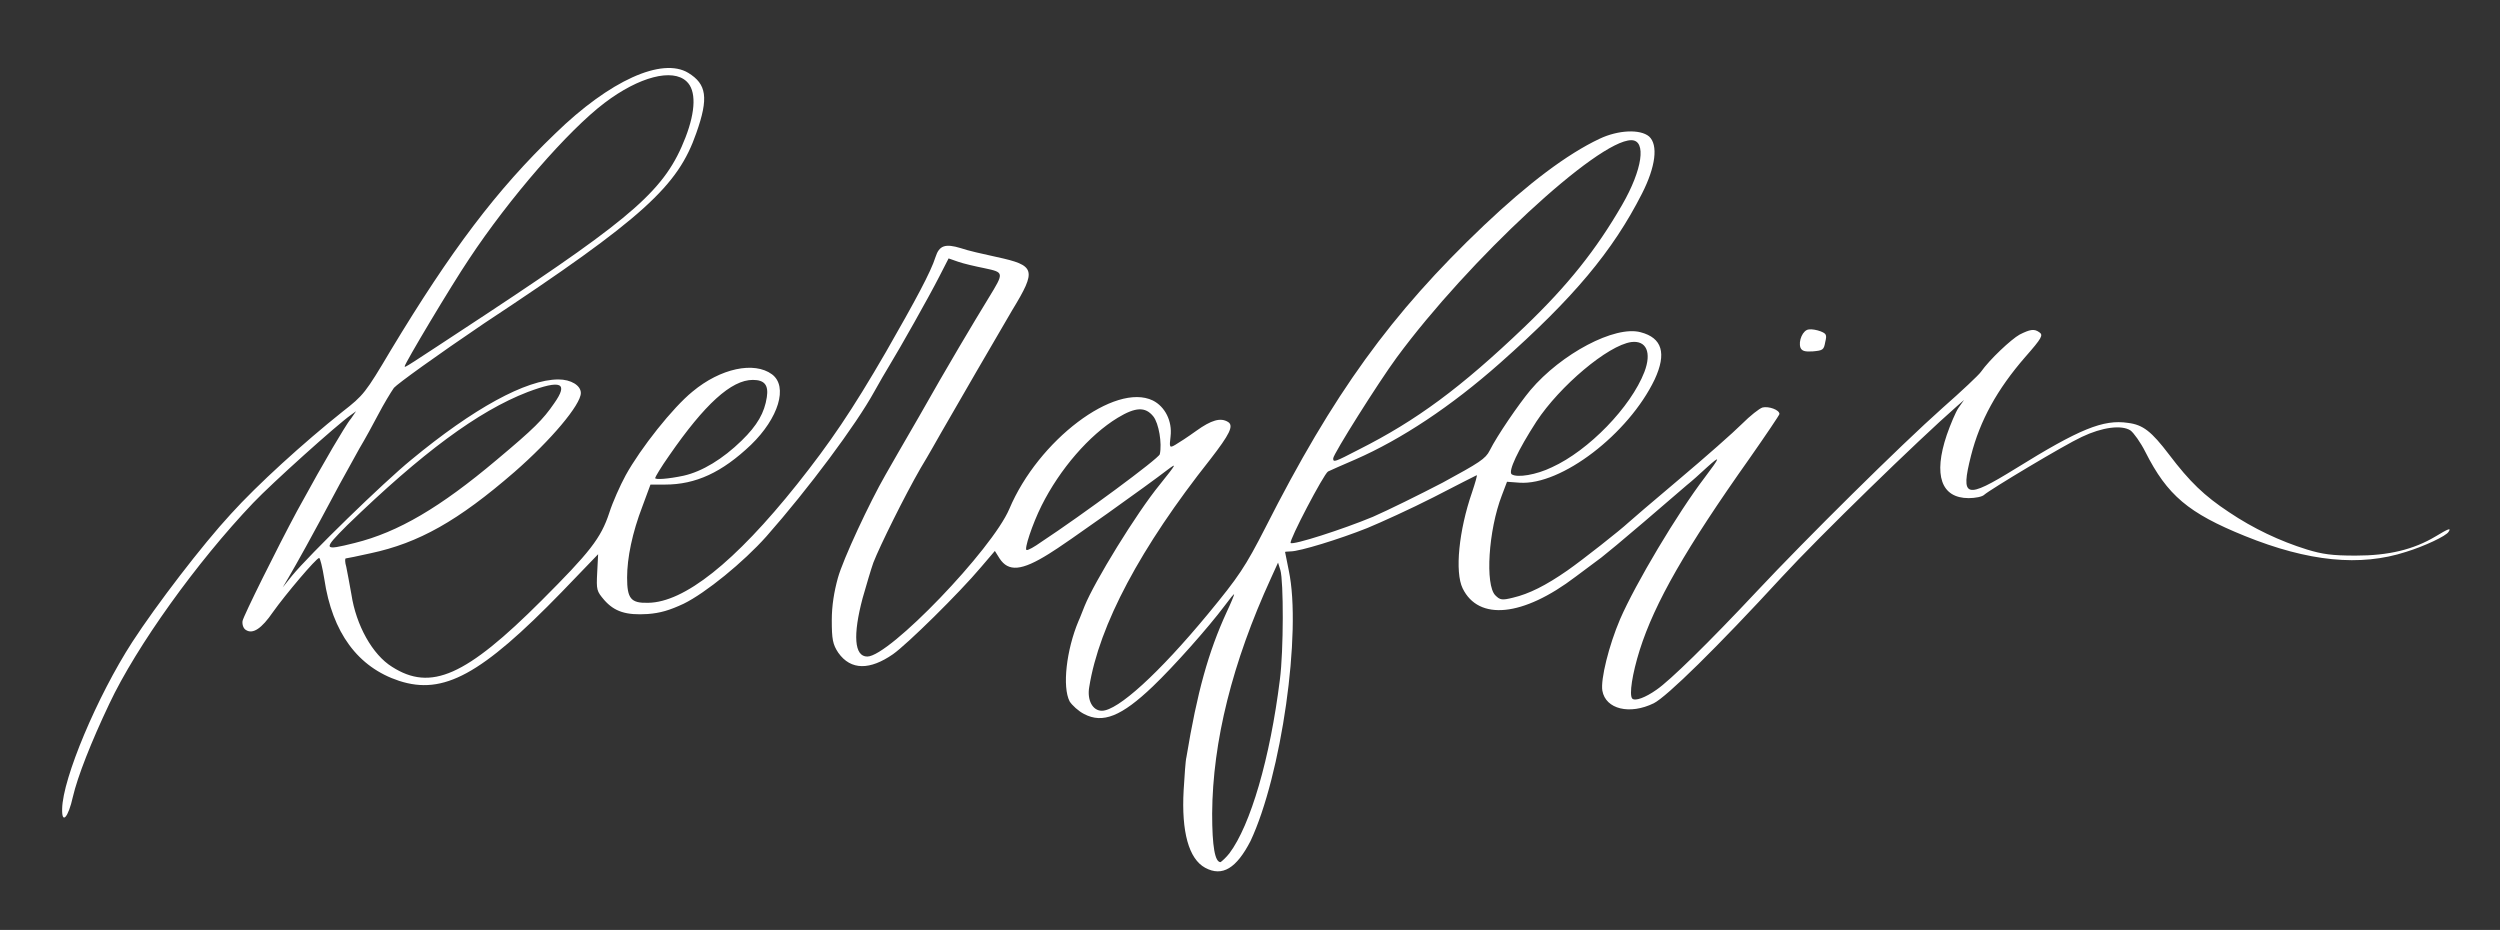 <?xml version="1.0" encoding="utf-8"?>
<!-- Generator: Adobe Illustrator 27.8.0, SVG Export Plug-In . SVG Version: 6.00 Build 0)  -->
<svg version="1.1" id="svg1" xmlns:svg="http://www.w3.org/2000/svg"
	 xmlns="http://www.w3.org/2000/svg" xmlns:xlink="http://www.w3.org/1999/xlink" x="0px" y="0px" viewBox="0 0 535 199"
	 style="enable-background:new 0 0 535 199;" xml:space="preserve">
<rect x="0" y="0" width="535" height="199" fill="#333333" stroke="none"/>
<style type="text/css">
	.st0{fill:#FFFFFF;}
</style>
<g id="layer1">
	<path id="path1" class="st0" d="M257.9,185.7c-3.5-1.9-5.1-7.7-4.6-16.6c0.2-3.2,0.4-6.4,0.6-7.1c2.3-13.9,4.7-22.5,8.6-31
		c0.9-1.9,1.6-3.6,1.6-3.8c0-0.2-0.9,0.9-2,2.4c-3.6,4.8-10.9,13-15.4,17.3c-6.7,6.4-10.7,8-14.7,5.9c-1.2-0.6-2.6-1.9-3.1-2.7
		c-1.6-3.1-0.7-11,1.9-17.2c0.3-0.6,0.8-2,1.3-3.2c2.1-5.2,11.1-19.9,16.1-26c3.6-4.5,3.7-4.7,1.7-3.2c-4,3.1-22.2,16.1-25.4,18
		c-5.9,3.7-8.7,3.9-10.6,1l-1-1.6l-2.9,3.4c-4.8,5.7-15.9,16.6-18.9,18.7c-4.9,3.4-9,3.5-11.7-0.3c-1.2-1.8-1.4-2.9-1.4-7
		c0-3.1,0.5-6.1,1.3-9c1.1-4,6.8-16.2,10.2-22.1c0.8-1.4,4-7,7.2-12.5c6.1-10.8,11.6-20,14.9-25.4c3.3-5.4,3.3-5.4-0.9-6.3
		c-2-0.4-4.6-1-5.7-1.4l-2-0.7l-2,3.9c-2.3,4.5-8.4,15.3-10.6,18.9c-0.8,1.3-2.3,3.9-3.3,5.7c-3.9,7.1-14.1,20.8-23.1,31
		c-4.9,5.5-13,12.1-17.7,14.4c-3,1.4-5,2-7.7,2.2c-4.6,0.3-7.1-0.5-9.3-3c-1.6-1.9-1.7-2.1-1.5-5.9l0.2-3.9l-7.8,8.1
		c-17.2,17.7-25.3,22.1-34.8,19c-8.8-2.9-14.3-10.3-16-21.8c-0.4-2.5-0.9-4.5-1.1-4.5c-0.6,0-7.2,7.8-9.9,11.6
		c-2.4,3.5-4.3,4.8-5.8,3.8c-0.5-0.3-0.8-1.1-0.7-1.9c0.2-1.1,7.4-15.6,11.7-23.6c3.9-7.1,5.1-9.2,7.6-13.5c1.5-2.5,3.2-5.4,3.9-6.2
		l1.1-1.6l-1.1,0.8c-3,2.1-16.9,14.6-20.9,18.8c-12.1,12.7-25,30.7-30.8,43c-3.9,8.2-6.8,15.6-7.8,19.9c-1,4.5-2.4,6-2.3,2.6
		c0.1-6.5,7.5-24.1,15-35.7c5.2-8,15-20.8,21.1-27.4c5.7-6.3,15.5-15.2,23.9-21.9c4.5-3.5,4.9-4,10.3-13.1
		c12.9-21.4,22.7-34.4,35.2-46.4c11.7-11.4,22.9-16.4,28.5-13c3.9,2.4,4.4,5.3,1.7,12.9c-3.9,11.2-11,18-45.4,40.7
		C93.4,76.1,85.1,82.1,84.3,83c-0.7,1-2.2,3.5-3.3,5.6c-1.1,2.1-2.9,5.4-4.1,7.4c-1.1,2-3,5.4-4.2,7.6c-6.5,12.2-9.1,16.8-10.9,19.9
		l-1.3,2.2l2-2.5c3.7-4.5,19.5-19.9,25.5-24.8c13.3-11,24.6-17.2,31.5-17.2c2.7,0,4.8,1.3,4.8,2.9c0,2.5-6.4,10.1-14.2,16.9
		c-12.1,10.5-20.5,15.2-30.8,17.4c-2.7,0.6-5.1,1.1-5.3,1.1c-0.2,0-0.2,0.8,0.1,1.8c0.2,1,0.7,3.6,1.1,5.9c1,6.6,4.5,12.9,8.7,15.5
		c8.3,5.3,15.8,2,32-14.2c10.3-10.3,12.7-13.3,14.5-18.8c0.7-2.2,2.3-5.8,3.5-8c3.2-5.8,10.1-14.5,14.3-17.9c6-5,13.2-6.5,17-3.7
		c3.5,2.6,1.4,9.4-4.5,15.1c-6.2,5.9-11.8,8.5-18.4,8.5h-3.1l-1.7,4.6c-2.2,5.7-3.3,11.1-3.3,15.3c0,4.5,0.8,5.5,4.5,5.4
		c7.7-0.1,18.5-8.6,31.9-25.4c7-8.8,11.7-15.7,19-28.3c6.3-11,9.6-17.1,10.6-20.3c0.8-2.5,2.1-2.9,5.4-1.9c1.4,0.5,4.9,1.3,7.7,1.9
		c8.3,1.8,8.6,2.7,3.3,11.4c-3,5.1-12.4,21.3-15.2,26.2c-0.8,1.4-2.7,4.8-4.4,7.6c-3.4,5.9-8.7,16.6-10.1,20.2
		c-0.5,1.4-1.5,4.8-2.3,7.6c-2.1,7.9-1.8,12.5,1,12.5c4.7,0,26.7-22.9,30.4-31.6c6.2-14.7,22.6-27.1,30.7-23.2
		c2.6,1.3,4.2,4.4,3.8,7.7c-0.3,2.4-0.2,2.5,1,1.8c0.7-0.4,2.7-1.7,4.5-3c3.2-2.3,5.2-2.9,6.8-1.9c1.3,0.8,0.3,2.7-3.8,8
		c-14.9,18.8-23.8,35.5-25.9,48.7c-0.5,2.8,0.7,5.1,2.7,5.1c3.4,0,12.2-8,22.7-20.7c6.6-8,8-10.1,12.3-18.5
		c14.5-28.6,26.8-45.7,46.8-64.7c9.4-8.9,17.7-15.2,24.7-18.5c4-1.9,8.7-2.1,10.6-0.5c2,1.8,1.4,6.5-1.5,12.2
		c-6.3,12.4-14.7,22.4-30.4,36.3c-10.5,9.3-21.1,16.3-30.9,20.6c-2.8,1.2-5.5,2.4-5.9,2.6c-0.9,0.5-8.4,14.8-8,15.3
		c0.5,0.5,11.1-2.9,17.6-5.6c3.2-1.4,9.9-4.7,14.9-7.3c7.9-4.3,9.2-5.1,10.1-6.9c1.6-3.2,6.2-9.9,8.7-12.9
		c6.6-7.8,18.1-13.9,23.6-12.4c4.6,1.2,5.6,4.5,3,10.1c-5.6,11.7-20,22.7-28.9,22.1l-2.7-0.2l-1.1,2.9c-2.9,7.5-3.6,19.2-1.4,21.4
		c1,1,1.4,1.1,3.8,0.5c3.4-0.8,7-2.6,11.6-5.8c3.3-2.3,11.4-8.7,13-10.2c0.3-0.3,5.2-4.5,10.9-9.3c5.7-4.8,11.7-10.1,13.5-11.9
		c1.7-1.7,3.7-3.3,4.4-3.5c1.3-0.3,3.6,0.5,3.6,1.4c0,0.2-2.9,4.5-6.4,9.5c-13.6,19.2-20.3,30.9-23.5,41c-1.6,5.1-2.3,9.6-1.6,10.4
		c0.6,0.6,2.8-0.2,5.2-1.9c2.8-1.9,11.1-10,21.5-21.1c10.5-11.2,30.7-31.2,39.7-39.2c4.1-3.6,7.8-7.1,8.2-7.7c1.9-2.7,6.5-7,8.3-8
		c2.2-1.1,3.1-1.3,4.2-0.5c0.9,0.6,0.6,1.2-3,5.3c-6,6.9-9.7,13.6-11.6,21.1c-2.3,9.1-1.2,9.4,9.5,2.8c13.7-8.5,18.8-10.6,24.1-9.8
		c3.2,0.4,5,1.8,8.8,6.8c4.4,5.8,7.5,8.8,12.8,12.3c5.2,3.5,10.9,6.2,16.7,8c3.3,1,5.3,1.3,10.4,1.3c7.1,0,12.4-1.3,17.1-4.1
		c2.8-1.7,3.4-1.9,2.8-1c-0.5,0.9-5.2,3.1-9.1,4.3c-9.8,3.2-20.9,2.1-34.5-3.4c-12.1-4.9-16.6-8.7-21.3-18c-1-2-2.5-4.1-3.2-4.6
		c-1.9-1.2-6-0.7-10.4,1.4c-3.7,1.7-19.7,11.3-20.9,12.4c-0.4,0.4-1.9,0.7-3.3,0.7c-5.9,0-7.6-4.9-4.7-13.5c0.8-2.3,1.9-4.9,2.5-5.8
		l1.2-1.7l-1.6,1.4c-8.1,7.1-29.3,27.7-37.4,36.5c-13.8,15-24.6,25.6-27.4,27c-5.1,2.5-10.3,1.3-11-2.7c-0.4-2.4,1.4-9.7,3.8-15.3
		c3.3-7.6,12.3-22.7,18.1-30.3c3.4-4.5,3.5-4.9,0.5-2.2c-1.5,1.4-3.4,3.1-4.3,3.8c-0.9,0.8-5,4.3-9.2,7.9c-4.2,3.6-8.3,7-9.1,7.6
		c-0.8,0.6-3.2,2.4-5.5,4.1c-11.3,8.6-20.8,9.5-24.2,2.5c-1.7-3.5-0.8-12.4,2-20.5c0.7-2.1,1.2-3.8,1-3.7c-0.2,0.1-4.4,2.2-9.2,4.7
		c-4.9,2.5-11.3,5.4-14.2,6.6c-6,2.4-14.5,5-16.4,5c-0.7,0-1.2,0.1-1.2,0.1c0,0.1,0.4,1.9,0.8,4c2.8,13.2-1.6,43.9-8.2,57.9
		C264.6,185.8,261.6,187.7,257.9,185.7L257.9,185.7z M263.1,182.6c4.5-6,8.7-20.3,10.8-37.2c0.8-6.2,0.8-21,0.1-23.4l-0.5-1.6
		l-1.5,3.3c-8.3,18.1-12.5,35-12.6,50.4c0,7.1,0.6,10.4,1.8,10.4C261.5,184.3,262.4,183.5,263.1,182.6L263.1,182.6z M222.8,116
		c8.8-5.8,25.2-17.9,25.4-18.8c0.5-2.3-0.2-6.6-1.4-8.1c-1.7-2.1-3.8-2-7.6,0.3c-6.1,3.7-12.4,11-16.3,18.8c-2,4-3.8,9.5-3.2,9.5
		C220,117.8,221.4,117,222.8,116L222.8,116z M75.9,116.2c9.3-2.3,18.3-7.6,30.4-17.8c8-6.7,9.9-8.6,12.3-12.1
		c3.1-4.4,1.5-5.1-5.7-2.4c-10.6,4.1-22.6,13-38.6,28.5C69,117.7,69.1,117.9,75.9,116.2L75.9,116.2z M146.3,101.8
		c4-0.9,8.4-3.6,12.4-7.5c3.4-3.3,4.9-6,5.4-9.3c0.4-2.6-0.5-3.7-3-3.7c-4.6,0-10.3,5.2-17.9,16.2c-1.7,2.4-3,4.6-3,4.8
		C140.2,102.7,143,102.5,146.3,101.8L146.3,101.8z M332.1,100c7.9-3.6,16.9-12.9,19.8-20.4c1.6-4.2,0.4-6.8-2.8-6.4
		c-5,0.7-15.3,9.4-20.3,17c-4,6.2-6.1,10.7-5.3,11.3C324.7,102.3,328.8,101.6,332.1,100L332.1,100z M290.8,96.2
		C303.1,90,312.6,83,326.2,70c9.4-9,15.4-16.6,20.9-26.1c4.4-7.6,5.3-13.9,2-13.9c-7.2,0-34.8,25.6-50.2,46.5
		c-3.9,5.3-13.6,20.7-13.6,21.6C285.3,99,285.6,98.9,290.8,96.2L290.8,96.2z M104.1,67.2c31.8-21,38.3-26.7,42.6-37.8
		c2.2-5.7,2.3-10.1,0.2-12c-3-2.8-10.1-1-17.5,4.6c-7.8,5.9-20.4,20.4-29,33.4c-3.9,5.8-13.8,22.4-13.8,23
		C86.7,78.7,86.3,78.9,104.1,67.2L104.1,67.2z M385.3,74.4c-0.5-1.4,0.5-3.8,1.8-3.9c0.6-0.1,1.7,0.1,2.5,0.4c1.2,0.5,1.4,0.7,1,2.3
		c-0.3,1.7-0.5,1.8-2.7,2C386.2,75.3,385.6,75.1,385.3,74.4L385.3,74.4z"/>
</g>
</svg>

